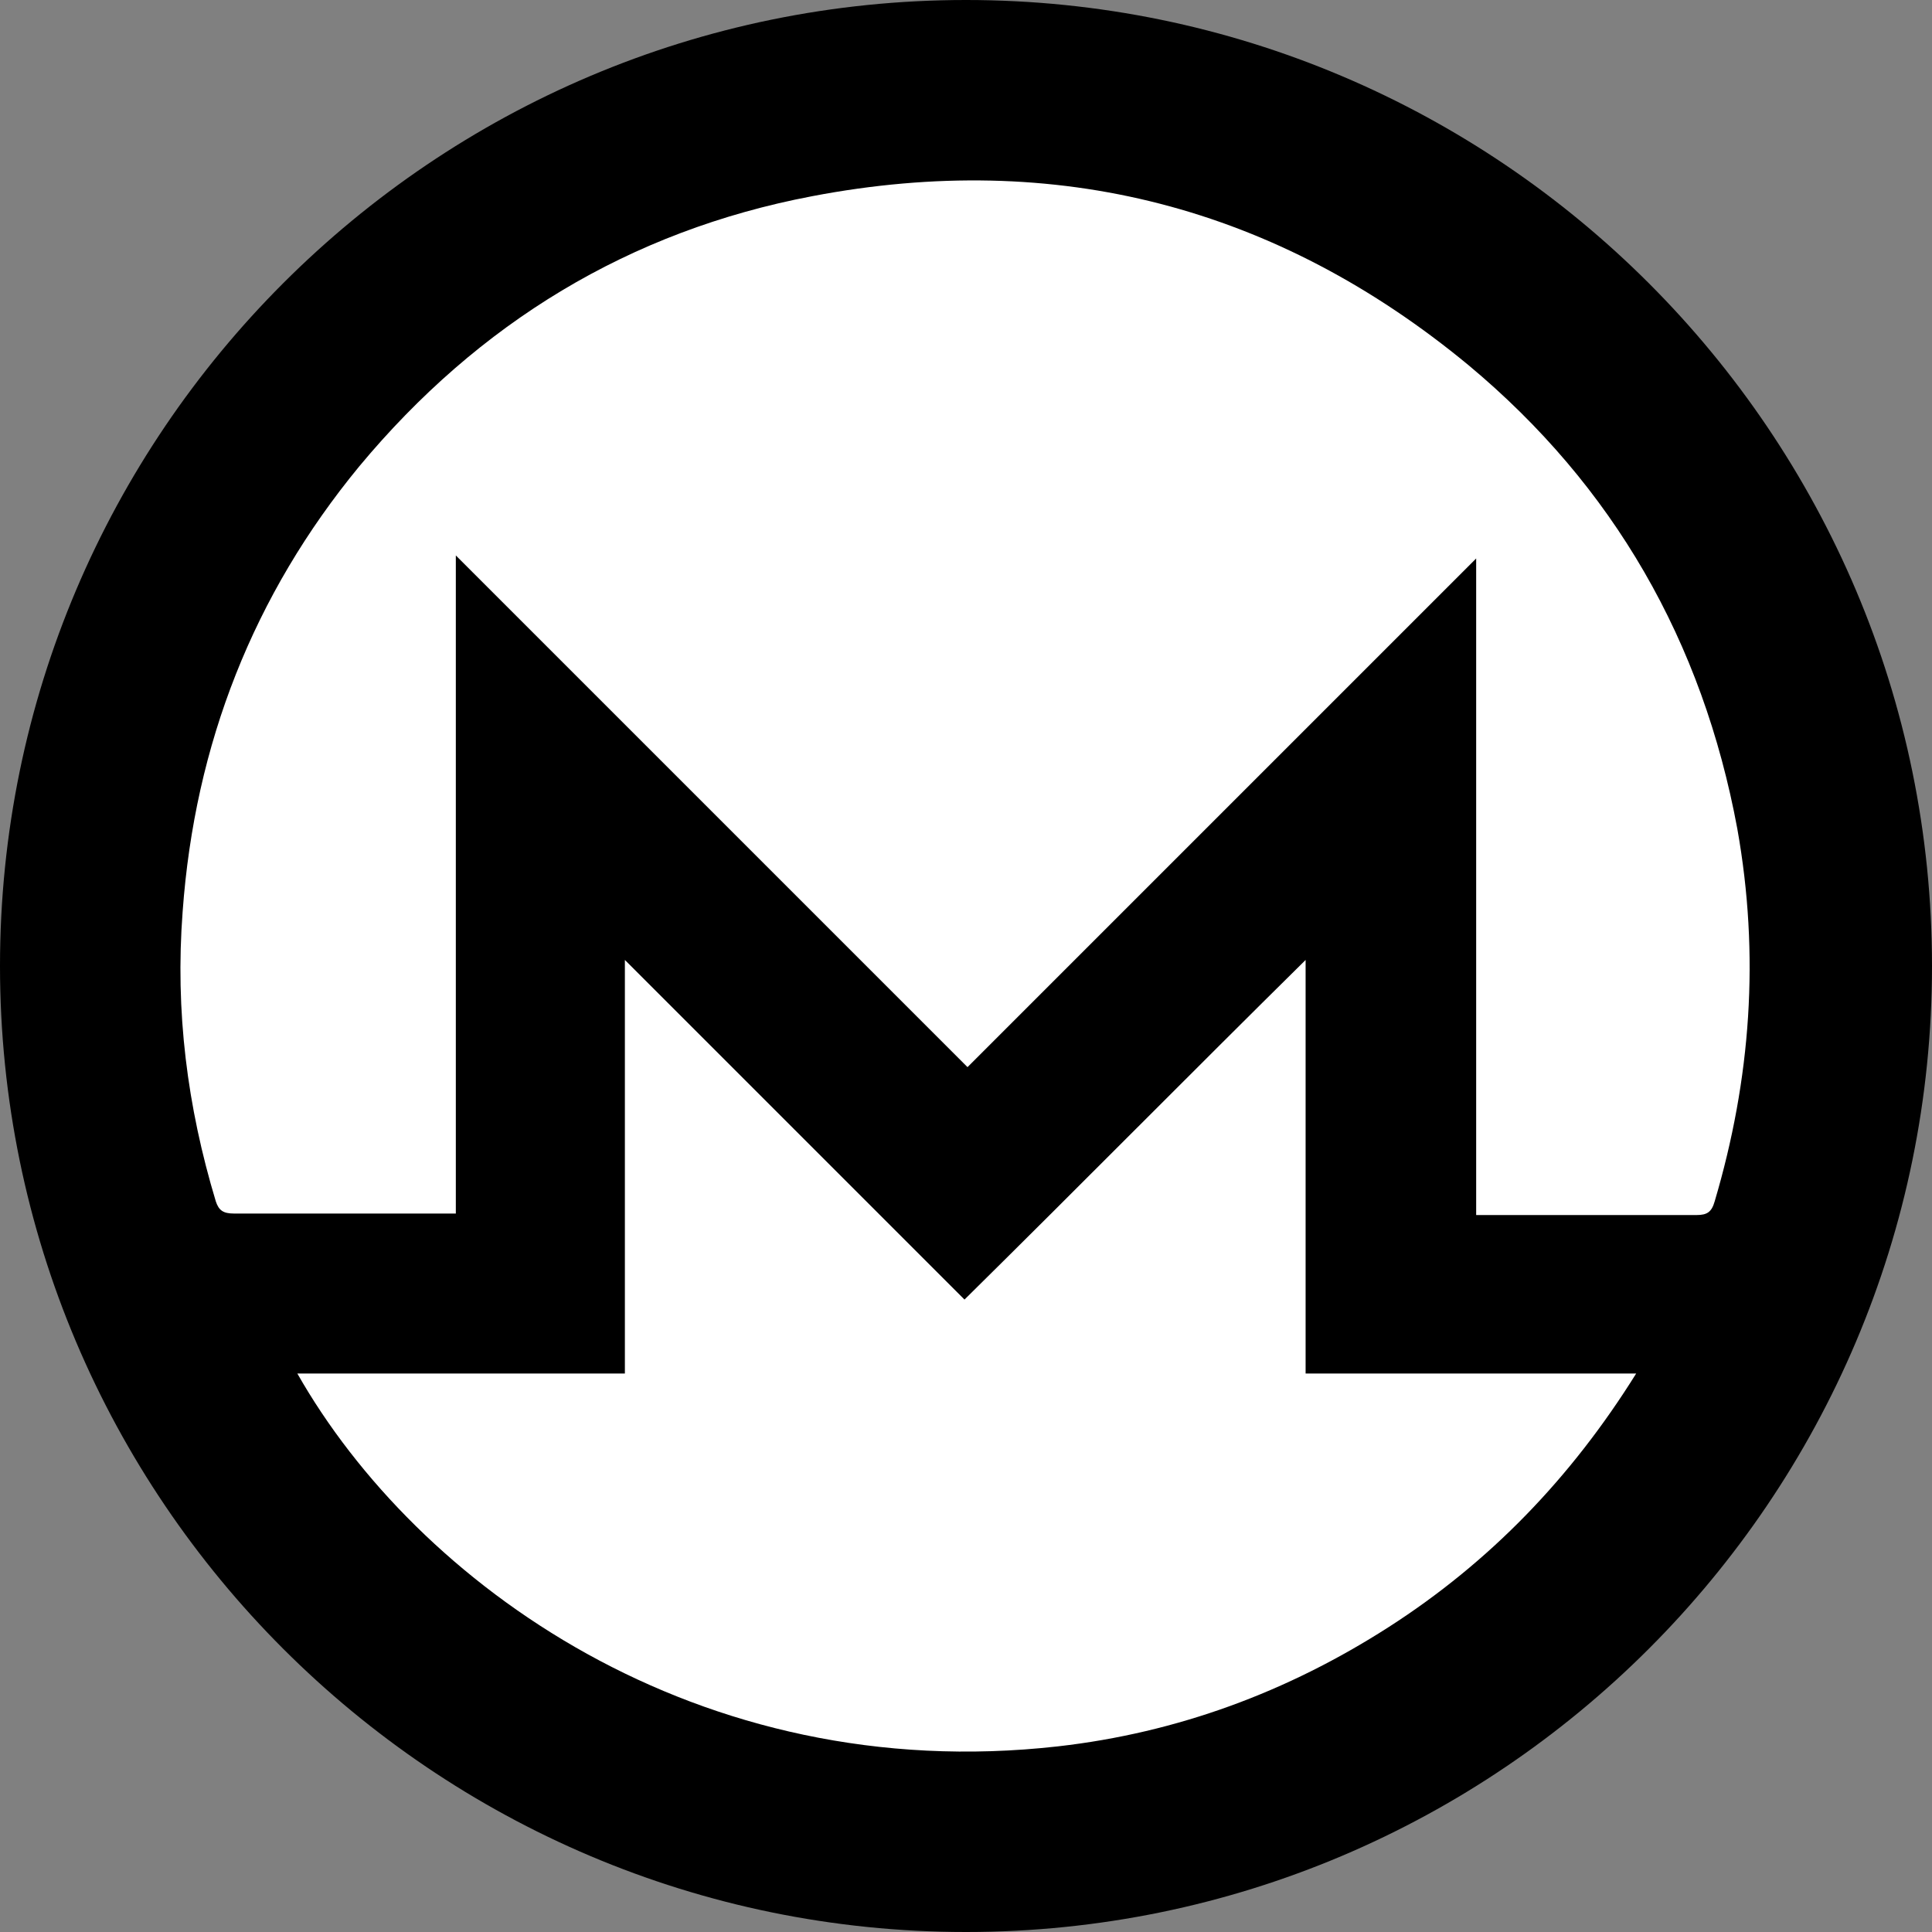 <?xml version="1.0" encoding="utf-8"?>
<!-- Generator: Adobe Illustrator 21.1.0, SVG Export Plug-In . SVG Version: 6.00 Build 0)  -->
<svg version="1.1" id="Layer_1" xmlns="http://www.w3.org/2000/svg" xmlns:xlink="http://www.w3.org/1999/xlink" x="0px" y="0px"
	 viewBox="0 0 128 128" style="enable-background:new 0 0 128 128;" xml:space="preserve">
<rect x="0" y="0" width="128" height="128" fill="#808080" stroke="none"/>
<style type="text/css">
	.st0{fill:#FFFFFF;}
</style>
<path d="M64,128L64,128C28.7,128,0,99.3,0,64l0,0C0,28.7,28.7,0,64,0l0,0c35.3,0,64,28.7,64,64l0,0C128,99.3,99.3,128,64,128z"/>
<g>
	<path class="st0" d="M64.1,70.7C52.7,59.3,41.5,48.1,30.2,36.8c0,14.6,0,29,0,43.6c-0.4,0-0.7,0-1,0c-4.6,0-9.1,0-13.7,0
		c-0.7,0-1-0.2-1.2-0.8c-1.9-6.3-2.7-12.6-2.2-19.2c0.8-11.1,4.7-21,11.7-29.5c7.9-9.5,17.9-15.6,30-17.9
		C70,9.9,84.6,13.7,97.3,24.2c9.6,8,15.5,18.3,17.8,30.7c1.5,8.4,0.9,16.6-1.5,24.7c-0.2,0.7-0.5,0.9-1.2,0.9c-4.6,0-9.1,0-13.7,0
		c-0.3,0-0.6,0-0.9,0c0-14.5,0-29,0-43.5C86.6,48.2,75.4,59.4,64.1,70.7z"/>
	<path class="st0" d="M19.7,91c7.2,0,14.4,0,21.7,0c0-9.1,0-18.2,0-27.4c7.6,7.6,15,15,22.5,22.5c7.6-7.5,15-15,22.6-22.5
		c0,9.2,0,18.3,0,27.4c7.3,0,14.5,0,21.9,0c-4.3,6.9-9.7,12.5-16.4,16.8c-6.7,4.3-14,7-21.9,7.9C46.2,118.4,27.6,104.9,19.7,91z"/>
</g>
</svg>
